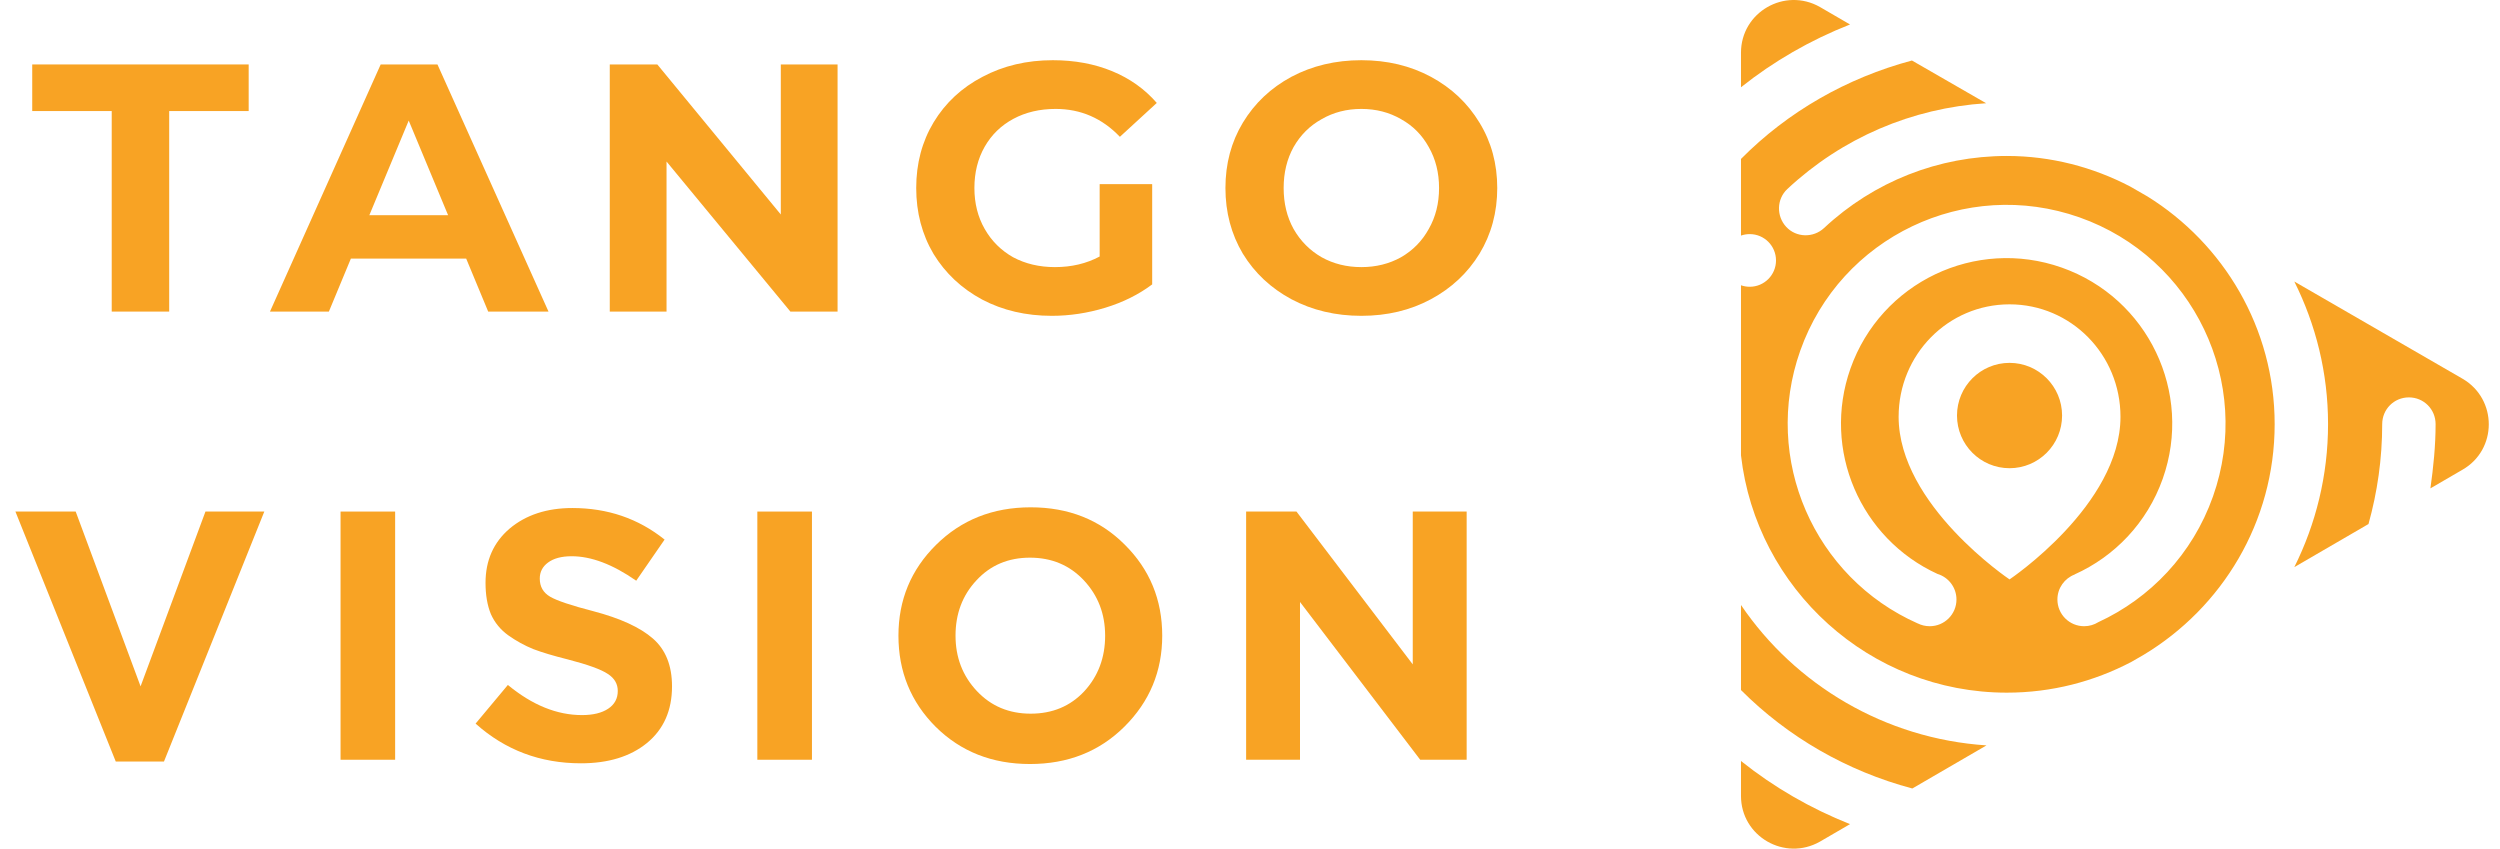 <svg fill="none" height="37" viewBox="0 0 109 37" width="109" xmlns="http://www.w3.org/2000/svg"><path d="M4.871 4.842H1.405V2.81H10.842V4.842H7.377V13.585H4.871V4.842Z" fill="#F8A324"></path><path d="M20.326 11.276H15.298L14.339 13.585H11.771L16.598 2.81H19.073L23.915 13.585H21.285L20.326 11.276ZM19.537 9.383L17.82 5.257L16.103 9.383H19.537Z" fill="#F8A324"></path><path d="M36.518 2.81V13.585H34.461L29.061 7.043V13.585H26.586V2.81H28.659L34.043 9.352V2.81H36.518Z" fill="#F8A324"></path><path d="M47.945 8.028H50.235V12.4C49.647 12.841 48.966 13.18 48.193 13.416C47.419 13.652 46.641 13.77 45.857 13.77C44.733 13.77 43.722 13.534 42.825 13.062C41.927 12.58 41.221 11.918 40.705 11.076C40.2 10.224 39.947 9.265 39.947 8.197C39.947 7.13 40.2 6.176 40.705 5.334C41.221 4.482 41.932 3.821 42.84 3.348C43.748 2.866 44.769 2.625 45.903 2.625C46.852 2.625 47.713 2.784 48.487 3.102C49.26 3.42 49.91 3.882 50.436 4.488L48.827 5.965C48.054 5.155 47.12 4.749 46.027 4.749C45.336 4.749 44.722 4.893 44.186 5.18C43.65 5.468 43.232 5.873 42.933 6.396C42.634 6.92 42.484 7.52 42.484 8.197C42.484 8.865 42.634 9.46 42.933 9.983C43.232 10.507 43.644 10.917 44.17 11.215C44.707 11.502 45.315 11.646 45.996 11.646C46.718 11.646 47.368 11.492 47.945 11.184V8.028Z" fill="#F8A324"></path><path d="M59.355 13.77C58.231 13.77 57.215 13.529 56.307 13.047C55.41 12.564 54.703 11.902 54.188 11.061C53.682 10.209 53.429 9.255 53.429 8.197C53.429 7.14 53.682 6.191 54.188 5.35C54.703 4.498 55.41 3.831 56.307 3.348C57.215 2.866 58.231 2.625 59.355 2.625C60.479 2.625 61.49 2.866 62.387 3.348C63.284 3.831 63.991 4.498 64.507 5.35C65.022 6.191 65.28 7.14 65.28 8.197C65.28 9.255 65.022 10.209 64.507 11.061C63.991 11.902 63.284 12.564 62.387 13.047C61.49 13.529 60.479 13.77 59.355 13.77ZM59.355 11.646C59.994 11.646 60.572 11.502 61.087 11.215C61.603 10.917 62.005 10.507 62.294 9.983C62.593 9.46 62.743 8.865 62.743 8.197C62.743 7.53 62.593 6.935 62.294 6.412C62.005 5.888 61.603 5.483 61.087 5.196C60.572 4.898 59.994 4.749 59.355 4.749C58.715 4.749 58.138 4.898 57.622 5.196C57.106 5.483 56.699 5.888 56.4 6.412C56.111 6.935 55.967 7.53 55.967 8.197C55.967 8.865 56.111 9.46 56.4 9.983C56.699 10.507 57.106 10.917 57.622 11.215C58.138 11.502 58.715 11.646 59.355 11.646Z" fill="#F8A324"></path><path d="M5.047 33.203L0.672 22.304H3.3L6.129 29.925L8.958 22.304H11.524L7.149 33.203H5.047Z" fill="#F8A324"></path><path d="M14.848 33.125V22.304H17.228V33.125H14.848Z" fill="#F8A324"></path><path d="M25.328 33.28C23.555 33.28 22.024 32.703 20.736 31.549L22.143 29.864C23.204 30.74 24.281 31.178 25.374 31.178C25.858 31.178 26.239 31.085 26.518 30.899C26.796 30.714 26.935 30.456 26.935 30.126C26.935 29.817 26.791 29.57 26.502 29.384C26.214 29.189 25.631 28.977 24.756 28.751C24.137 28.596 23.637 28.447 23.256 28.302C22.875 28.148 22.509 27.947 22.159 27.699C21.818 27.452 21.566 27.143 21.401 26.772C21.246 26.391 21.169 25.937 21.169 25.412C21.169 24.433 21.52 23.644 22.22 23.046C22.931 22.449 23.843 22.15 24.956 22.15C26.492 22.15 27.832 22.608 28.976 23.526L27.739 25.319C26.719 24.608 25.781 24.252 24.925 24.252C24.482 24.252 24.137 24.345 23.89 24.53C23.653 24.706 23.534 24.938 23.534 25.226C23.534 25.576 23.684 25.839 23.983 26.015C24.281 26.19 24.91 26.401 25.869 26.648C27.043 26.957 27.909 27.354 28.465 27.839C29.022 28.323 29.3 29.019 29.3 29.925C29.3 30.977 28.934 31.801 28.203 32.399C27.481 32.986 26.523 33.28 25.328 33.28Z" fill="#F8A324"></path><path d="M33.02 33.125V22.304H35.401V33.125H33.02Z" fill="#F8A324"></path><path d="M49.019 31.688C47.926 32.77 46.556 33.311 44.907 33.311C43.258 33.311 41.887 32.77 40.795 31.688C39.713 30.606 39.172 29.281 39.172 27.715C39.172 26.159 39.718 24.84 40.81 23.758C41.913 22.665 43.289 22.119 44.938 22.119C46.587 22.119 47.952 22.66 49.034 23.742C50.127 24.824 50.673 26.148 50.673 27.715C50.673 29.271 50.122 30.595 49.019 31.688ZM42.588 30.126C43.207 30.786 43.99 31.116 44.938 31.116C45.886 31.116 46.664 30.791 47.272 30.142C47.88 29.482 48.184 28.673 48.184 27.715C48.184 26.767 47.875 25.963 47.257 25.303C46.638 24.644 45.855 24.314 44.907 24.314C43.959 24.314 43.181 24.644 42.573 25.303C41.965 25.953 41.661 26.756 41.661 27.715C41.661 28.663 41.97 29.467 42.588 30.126Z" fill="#F8A324"></path><path d="M54.331 33.125V22.304H56.526L61.596 28.967V22.304H63.946V33.125H61.921L56.68 26.246V33.125H54.331Z" fill="#F8A324"></path><path d="M89.907 18.117C89.907 19.386 88.881 20.414 87.616 20.414C86.351 20.414 85.325 19.386 85.325 18.117C85.325 16.849 86.351 15.821 87.616 15.821C88.881 15.821 89.907 16.849 89.907 18.117Z" fill="#F8A324"></path><path d="M100.032 12.274L107.373 16.516C108.893 17.407 108.893 19.609 107.357 20.484L105.966 21.293C106.095 20.37 106.192 19.447 106.192 18.492C106.192 17.844 105.675 17.326 105.028 17.326C104.381 17.326 103.864 17.844 103.864 18.492C103.864 19.998 103.654 21.455 103.266 22.848L100.032 24.727C100.97 22.848 101.503 20.727 101.503 18.492C101.503 16.257 100.97 14.152 100.032 12.274Z" fill="#F8A324"></path><path clip-rule="evenodd" d="M93.629 8.565C96.943 10.622 99.175 14.298 99.175 18.492C99.175 22.767 96.879 26.492 93.467 28.548L92.933 28.856C91.3 29.714 89.457 30.2 87.5 30.2C81.518 30.2 76.57 25.666 75.907 19.852V12.438C76.026 12.48 76.155 12.503 76.289 12.503C76.921 12.503 77.434 11.989 77.434 11.355C77.434 10.721 76.921 10.207 76.289 10.207C76.155 10.207 76.026 10.23 75.907 10.272V6.93C77.944 4.873 80.515 3.399 83.361 2.638L86.595 4.501C83.361 4.711 80.321 6.007 77.928 8.241C77.459 8.679 77.443 9.423 77.88 9.893C78.316 10.363 79.06 10.379 79.529 9.942C81.696 7.917 84.525 6.8 87.5 6.8C89.425 6.8 91.252 7.286 92.869 8.128L93.629 8.565ZM96.487 21.644C95.593 24.17 93.744 26.085 91.487 27.126C91.308 27.238 91.096 27.303 90.868 27.303C90.224 27.303 89.703 26.782 89.703 26.138C89.703 25.64 90.016 25.214 90.457 25.048L90.455 25.044C92.189 24.264 93.612 22.804 94.296 20.871C95.624 17.114 93.653 12.994 89.893 11.667C86.134 10.34 82.01 12.309 80.681 16.066C79.427 19.613 81.115 23.485 84.474 25.023C84.953 25.168 85.302 25.612 85.302 26.138C85.302 26.782 84.78 27.303 84.136 27.303C83.948 27.303 83.77 27.259 83.613 27.18L83.613 27.182C79.101 25.184 76.819 20.02 78.49 15.293C80.246 10.327 85.698 7.724 90.667 9.478C95.636 11.232 98.242 16.679 96.487 21.644ZM92.453 18.172C92.453 22.019 87.616 25.262 87.616 25.262C87.616 25.262 82.78 22.019 82.78 18.172C82.78 15.456 84.938 13.269 87.616 13.269C90.295 13.269 92.453 15.456 92.453 18.172Z" fill="#F8A324" fill-rule="evenodd"></path><path d="M80.661 1.067C78.931 1.748 77.33 2.671 75.907 3.804V2.298C75.907 0.533 77.815 -0.568 79.351 0.306L80.661 1.067Z" fill="#F8A324"></path><path d="M75.907 30.087V26.378C78.268 29.86 82.181 32.208 86.611 32.499L83.377 34.378C80.515 33.617 77.944 32.127 75.907 30.087Z" fill="#F8A324"></path><path d="M75.907 33.18C77.346 34.329 78.947 35.252 80.661 35.932L79.351 36.694C77.815 37.568 75.907 36.467 75.907 34.702V33.18Z" fill="#F8A324"></path></svg>